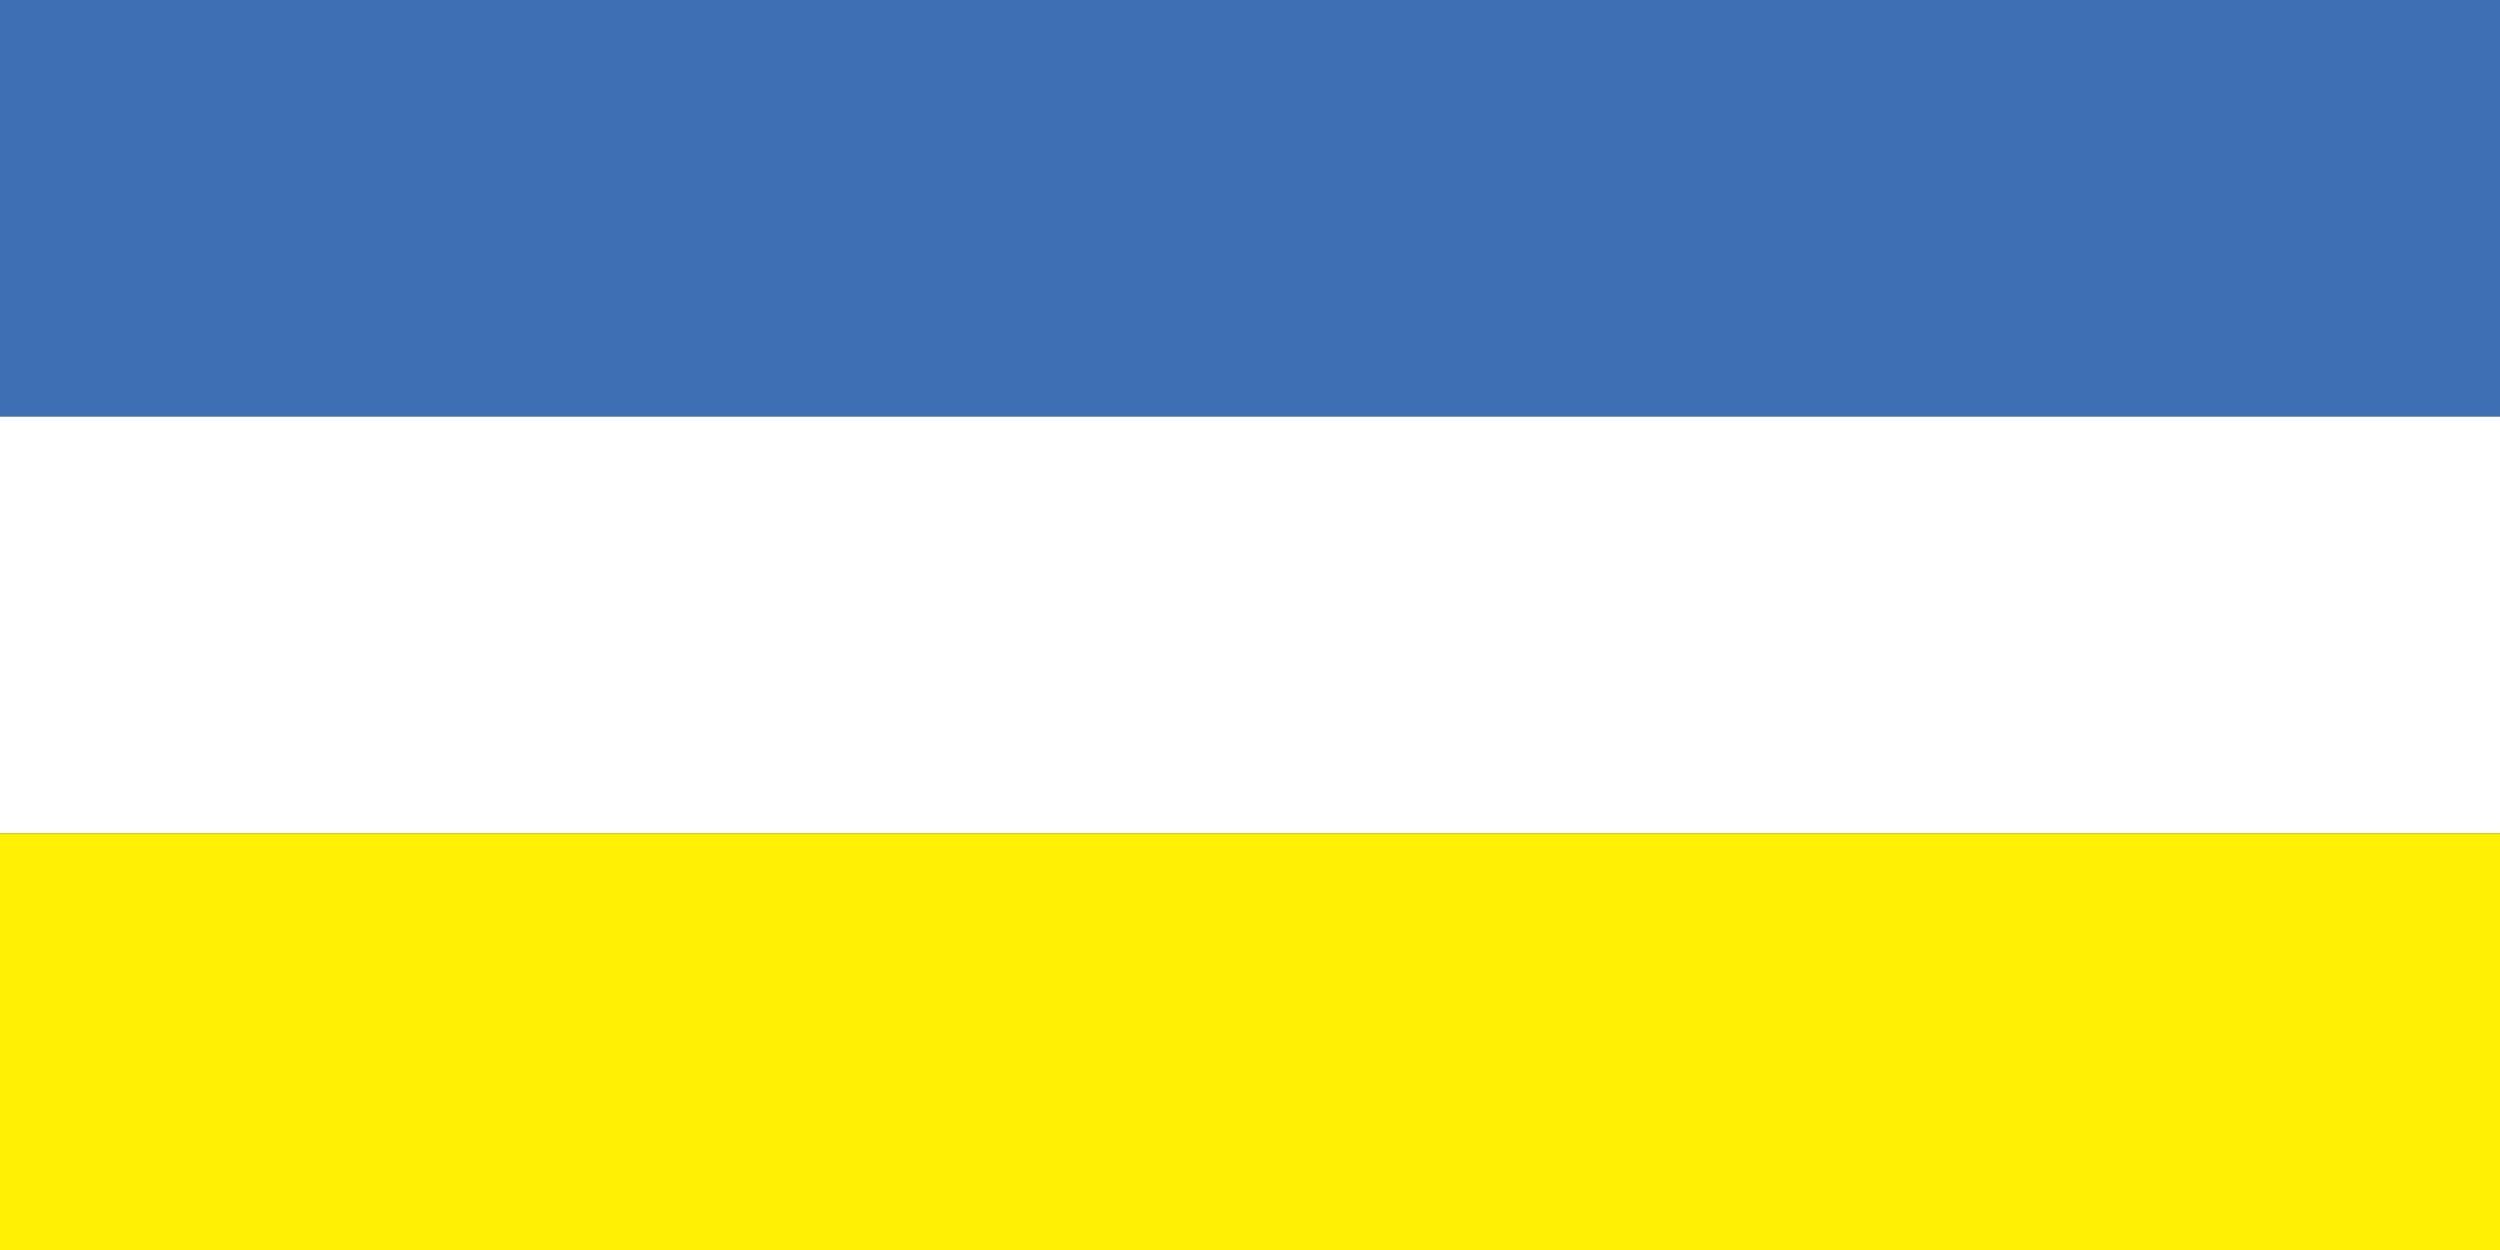 <?xml version="1.0" encoding="utf-8"?>
<!-- Generator: Adobe Illustrator 24.1.0, SVG Export Plug-In . SVG Version: 6.00 Build 0)  -->
<svg version="1.1" id="Layer_1" xmlns="http://www.w3.org/2000/svg" xmlns:xlink="http://www.w3.org/1999/xlink" x="0px" y="0px"
	 viewBox="0 0 600 300" style="enable-background:new 0 0 600 300;" xml:space="preserve">
<rect x="0" y="0" width="600" height="300" fill="#333333" stroke="none"/>
<style type="text/css">
	.st0{fill:#3F6EB2;}
	.st1{fill:#FFFFFF;}
	.st2{fill:#FFF001;}
</style>
<rect x="0" class="st0" width="600" height="100"/>
<rect x="0" y="100" class="st1" width="600" height="100"/>
<rect x="0" y="200" class="st2" width="600" height="100"/>
</svg>
